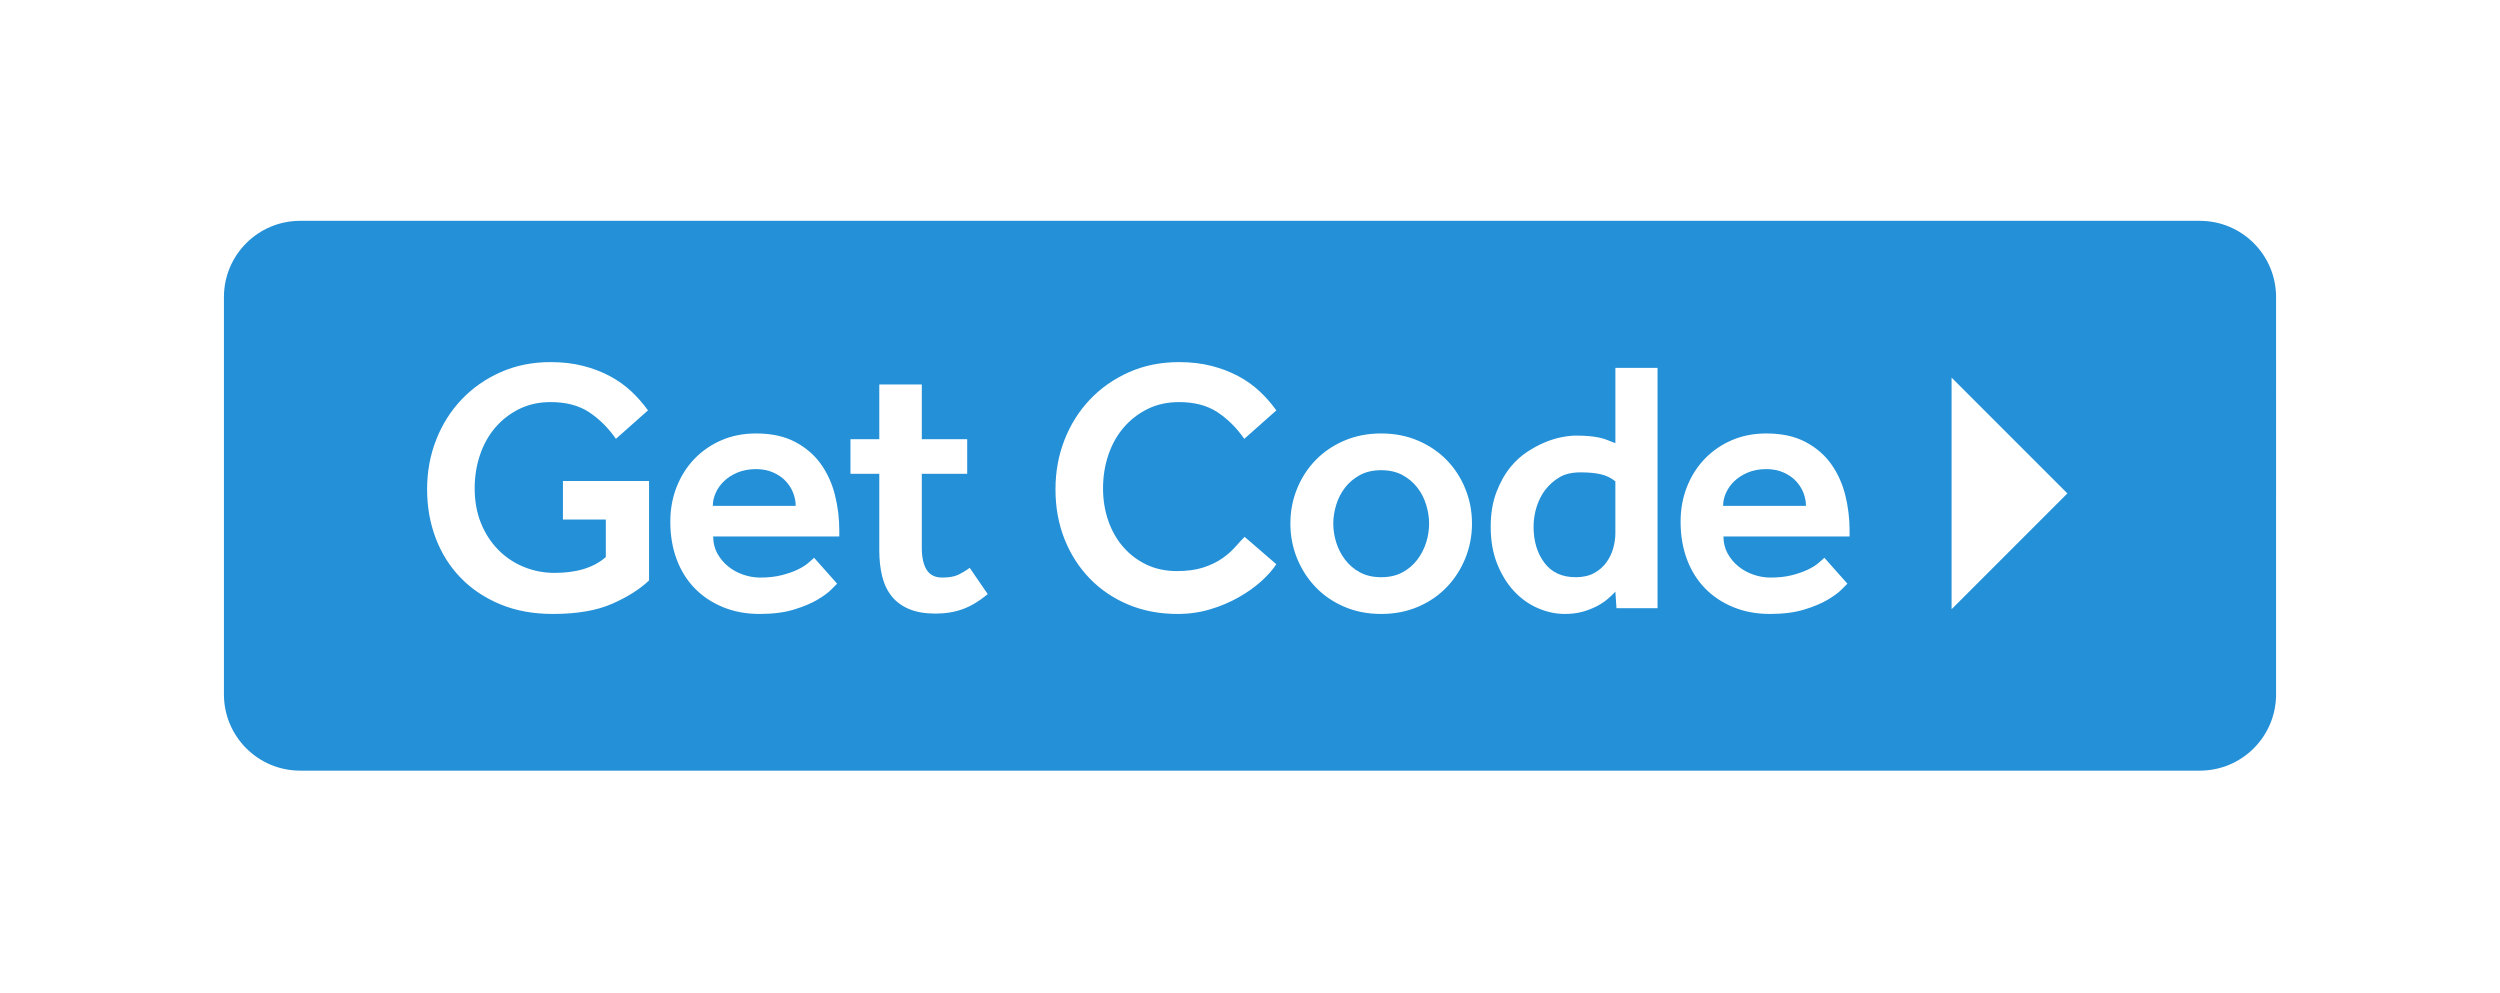 <?xml version="1.0" encoding="utf-8"?>
<!-- Generator: Adobe Illustrator 26.5.0, SVG Export Plug-In . SVG Version: 6.00 Build 0)  -->
<svg version="1.1" id="Layer_1" xmlns="http://www.w3.org/2000/svg" xmlns:xlink="http://www.w3.org/1999/xlink" x="0px" y="0px"
	 viewBox="0 0 269.3 107" style="enable-background:new 0 0 269.3 107;" xml:space="preserve">
<style type="text/css">
	.st0{fill:#2390D7;}
</style>
<g>
	<path class="st0" d="M170.244,50.883c-0.906,0-1.656,0.175-2.251,0.524
		c-0.596,0.35-1.113,0.809-1.553,1.378c-0.388,0.518-0.692,1.12-0.912,1.804
		c-0.22,0.687-0.33,1.404-0.33,2.154c0,1.553,0.389,2.847,1.165,3.881
		c0.775,1.035,1.901,1.553,3.376,1.553c0.776,0,1.437-0.148,1.979-0.446
		c0.544-0.297,0.983-0.68,1.319-1.145c0.337-0.466,0.583-0.977,0.738-1.533
		s0.232-1.093,0.232-1.611v-5.588c-0.44-0.362-0.951-0.614-1.533-0.757
		C171.894,50.955,171.149,50.883,170.244,50.883z"/>
	<path class="st0" d="M152.682,52.533c-0.427-0.556-0.964-1.009-1.61-1.359
		c-0.647-0.349-1.41-0.524-2.29-0.524s-1.644,0.175-2.29,0.524
		c-0.646,0.35-1.184,0.803-1.61,1.359c-0.427,0.557-0.744,1.177-0.951,1.862
		c-0.207,0.687-0.311,1.353-0.311,1.999c0,0.674,0.104,1.346,0.311,2.019
		s0.524,1.294,0.951,1.863s0.964,1.028,1.61,1.378
		c0.646,0.349,1.41,0.523,2.29,0.523s1.643-0.175,2.29-0.523
		c0.646-0.35,1.184-0.809,1.61-1.378c0.428-0.569,0.744-1.19,0.951-1.863
		s0.311-1.345,0.311-2.019c0-0.646-0.104-1.312-0.311-1.999
		C153.426,53.71,153.109,53.089,152.682,52.533z"/>
	<path class="st0" d="M84.646,51.834c-0.35-0.375-0.796-0.686-1.34-0.932
		c-0.543-0.246-1.164-0.369-1.862-0.369c-0.751,0-1.417,0.123-1.999,0.369
		c-0.582,0.246-1.067,0.557-1.455,0.932c-0.389,0.375-0.687,0.795-0.894,1.261
		s-0.31,0.931-0.31,1.397h8.927c0-0.466-0.092-0.931-0.272-1.397
		S84.994,52.209,84.646,51.834z"/>
	<path class="st0" d="M236.966,23.788H32.334c-4.536,0-8.212,3.677-8.212,8.212v42.8
		c0,4.536,3.677,8.213,8.212,8.213h204.632c4.536,0,8.213-3.677,8.213-8.213V32
		C245.179,27.464,241.502,23.788,236.966,23.788z M69.916,62.526
		c-1.009,0.957-2.342,1.799-3.998,2.522c-1.656,0.725-3.778,1.087-6.365,1.087
		c-2.122,0-4.017-0.35-5.686-1.048c-1.669-0.699-3.086-1.649-4.25-2.853
		c-1.165-1.203-2.057-2.62-2.678-4.25s-0.932-3.39-0.932-5.278
		c0-1.888,0.323-3.661,0.971-5.317c0.646-1.655,1.559-3.105,2.736-4.347
		c1.177-1.242,2.581-2.225,4.211-2.95c1.63-0.724,3.428-1.087,5.395-1.087
		c1.267,0,2.432,0.136,3.493,0.408c1.061,0.271,2.024,0.64,2.892,1.106
		c0.867,0.466,1.636,1.016,2.31,1.649c0.672,0.635,1.267,1.314,1.786,2.038
		l-3.455,3.066c-0.829-1.19-1.792-2.147-2.892-2.872
		c-1.1-0.724-2.478-1.087-4.133-1.087c-1.268,0-2.407,0.252-3.416,0.757
		c-1.009,0.505-1.87,1.178-2.581,2.019c-0.712,0.841-1.255,1.824-1.63,2.95
		s-0.562,2.309-0.562,3.551c0,1.397,0.226,2.652,0.679,3.765
		c0.452,1.112,1.073,2.07,1.863,2.872c0.789,0.802,1.708,1.416,2.756,1.843
		c1.048,0.428,2.154,0.641,3.318,0.641c2.38,0,4.217-0.568,5.511-1.708v-4.036
		h-4.619v-4.152h9.276V62.526z M90.409,57.791H76.824
		c0,0.673,0.148,1.281,0.446,1.824s0.686,1.009,1.165,1.397
		c0.479,0.388,1.021,0.686,1.63,0.893c0.607,0.207,1.209,0.311,1.805,0.311
		c0.879,0,1.649-0.084,2.31-0.253c0.659-0.168,1.223-0.361,1.688-0.582
		c0.465-0.219,0.847-0.452,1.145-0.698c0.297-0.246,0.524-0.446,0.679-0.602
		L90.176,62.875c-0.077,0.078-0.291,0.292-0.641,0.641
		c-0.349,0.35-0.854,0.718-1.514,1.106c-0.659,0.388-1.501,0.737-2.522,1.048
		c-1.022,0.311-2.245,0.466-3.668,0.466c-1.449,0-2.769-0.246-3.959-0.737
		s-2.206-1.171-3.047-2.038c-0.841-0.866-1.487-1.907-1.94-3.124
		c-0.453-1.216-0.679-2.562-0.679-4.036c0-1.346,0.226-2.594,0.679-3.745
		s1.087-2.154,1.902-3.008c0.814-0.854,1.785-1.526,2.91-2.018
		c1.126-0.491,2.374-0.737,3.746-0.737c1.655,0,3.06,0.304,4.211,0.912
		s2.076,1.404,2.775,2.387c0.698,0.984,1.203,2.096,1.514,3.338
		c0.311,1.241,0.466,2.51,0.466,3.803V57.791z M103.721,65.611
		c-0.88,0.323-1.862,0.485-2.949,0.485c-1.113,0-2.058-0.162-2.833-0.485
		c-0.776-0.323-1.404-0.782-1.883-1.378c-0.479-0.595-0.821-1.312-1.028-2.153
		c-0.208-0.841-0.311-1.767-0.311-2.775v-8.267h-3.105v-3.726h3.105v-5.899h4.58
		v5.899h4.89v3.726H99.297v7.956c0,1.035,0.174,1.831,0.523,2.387
		c0.35,0.557,0.912,0.835,1.688,0.835c0.724,0,1.3-0.104,1.728-0.311
		c0.427-0.207,0.834-0.452,1.223-0.737l1.94,2.833
		C105.493,64.752,104.601,65.288,103.721,65.611z M119.381,56.083
		c0.375,1.087,0.912,2.032,1.611,2.834c0.698,0.802,1.532,1.436,2.503,1.901
		s2.063,0.698,3.279,0.698c1.112,0,2.063-0.129,2.853-0.388
		s1.462-0.582,2.019-0.971c0.557-0.388,1.022-0.795,1.397-1.223
		c0.375-0.427,0.718-0.795,1.028-1.105l3.416,2.949
		c-0.389,0.596-0.926,1.203-1.611,1.824s-1.494,1.197-2.426,1.728
		s-1.954,0.964-3.066,1.3s-2.289,0.505-3.531,0.505
		c-1.94,0-3.714-0.337-5.317-1.009c-1.604-0.673-2.988-1.611-4.153-2.814
		c-1.164-1.203-2.07-2.62-2.717-4.25s-0.97-3.415-0.97-5.355
		c0-1.888,0.323-3.661,0.97-5.317c0.646-1.655,1.559-3.105,2.736-4.347
		c1.178-1.242,2.581-2.225,4.211-2.95c1.631-0.724,3.429-1.087,5.396-1.087
		c1.268,0,2.432,0.136,3.493,0.408c1.061,0.271,2.024,0.64,2.892,1.106
		c0.866,0.466,1.636,1.016,2.309,1.649c0.673,0.635,1.268,1.314,1.786,2.038
		l-3.455,3.066c-0.828-1.19-1.792-2.147-2.892-2.872
		c-1.1-0.724-2.478-1.087-4.133-1.087c-1.269,0-2.406,0.252-3.416,0.757
		c-1.009,0.505-1.869,1.178-2.581,2.019s-1.255,1.824-1.63,2.95
		s-0.562,2.309-0.562,3.551C118.818,53.833,119.006,54.996,119.381,56.083z M157.844,60.14
		c-0.479,1.177-1.145,2.212-1.998,3.104c-0.854,0.893-1.883,1.598-3.086,2.115
		s-2.529,0.776-3.979,0.776s-2.775-0.259-3.979-0.776s-2.231-1.223-3.085-2.115
		c-0.854-0.893-1.521-1.928-1.999-3.104c-0.479-1.178-0.718-2.426-0.718-3.746
		c0-1.319,0.238-2.567,0.718-3.745c0.479-1.177,1.145-2.206,1.999-3.085
		c0.854-0.879,1.882-1.578,3.085-2.096c1.203-0.517,2.529-0.776,3.979-0.776
		s2.775,0.259,3.979,0.776c1.203,0.518,2.231,1.217,3.086,2.096
		c0.854,0.88,1.52,1.908,1.998,3.085c0.479,1.178,0.719,2.425,0.719,3.745
		C158.562,57.714,158.322,58.962,157.844,60.14z M178.55,65.515H174.125l-0.116-1.785
		c-0.232,0.259-0.518,0.53-0.854,0.814c-0.337,0.285-0.731,0.544-1.184,0.776
		c-0.453,0.233-0.958,0.427-1.514,0.582c-0.558,0.155-1.185,0.233-1.883,0.233
		c-0.983,0-1.954-0.207-2.911-0.621s-1.812-1.021-2.562-1.824
		c-0.751-0.802-1.358-1.785-1.824-2.949c-0.466-1.165-0.698-2.497-0.698-3.998
		c0-1.423,0.207-2.671,0.621-3.745c0.413-1.073,0.932-1.985,1.552-2.736
		c0.518-0.621,1.087-1.139,1.708-1.553c0.621-0.414,1.248-0.757,1.883-1.028
		c0.634-0.272,1.248-0.466,1.844-0.583c0.595-0.116,1.111-0.174,1.552-0.174
		c0.595,0,1.087,0.019,1.476,0.058c0.388,0.039,0.737,0.091,1.048,0.155
		c0.311,0.065,0.595,0.149,0.854,0.252c0.259,0.104,0.556,0.22,0.893,0.35
		v-8.112h4.541V65.515z M199.236,57.791h-13.585c0,0.673,0.148,1.281,0.446,1.824
		s0.686,1.009,1.165,1.397c0.479,0.388,1.021,0.686,1.63,0.893
		c0.607,0.207,1.209,0.311,1.805,0.311c0.879,0,1.649-0.084,2.31-0.253
		c0.659-0.168,1.223-0.361,1.688-0.582c0.465-0.219,0.847-0.452,1.145-0.698
		c0.297-0.246,0.524-0.446,0.679-0.602l2.484,2.794
		c-0.077,0.078-0.291,0.292-0.641,0.641c-0.349,0.35-0.854,0.718-1.514,1.106
		c-0.659,0.388-1.501,0.737-2.522,1.048c-1.022,0.311-2.245,0.466-3.668,0.466
		c-1.449,0-2.769-0.246-3.959-0.737s-2.206-1.171-3.047-2.038
		c-0.841-0.866-1.487-1.907-1.94-3.124c-0.453-1.216-0.679-2.562-0.679-4.036
		c0-1.346,0.226-2.594,0.679-3.745s1.087-2.154,1.902-3.008
		c0.814-0.854,1.785-1.526,2.91-2.018c1.126-0.491,2.374-0.737,3.746-0.737
		c1.655,0,3.06,0.304,4.211,0.912s2.076,1.404,2.775,2.387
		c0.698,0.984,1.203,2.096,1.514,3.338c0.311,1.241,0.466,2.51,0.466,3.803
		V57.791z M210.225,65.625V40.675l12.475,12.475L210.225,65.625z"/>
	<path class="st0" d="M193.473,51.834c-0.35-0.375-0.796-0.686-1.34-0.932
		c-0.543-0.246-1.164-0.369-1.862-0.369c-0.751,0-1.417,0.123-1.999,0.369
		c-0.582,0.246-1.067,0.557-1.455,0.932c-0.389,0.375-0.687,0.795-0.894,1.261
		s-0.31,0.931-0.31,1.397h8.927c0-0.466-0.092-0.931-0.272-1.397
		S193.821,52.209,193.473,51.834z"/>
</g>
</svg>
